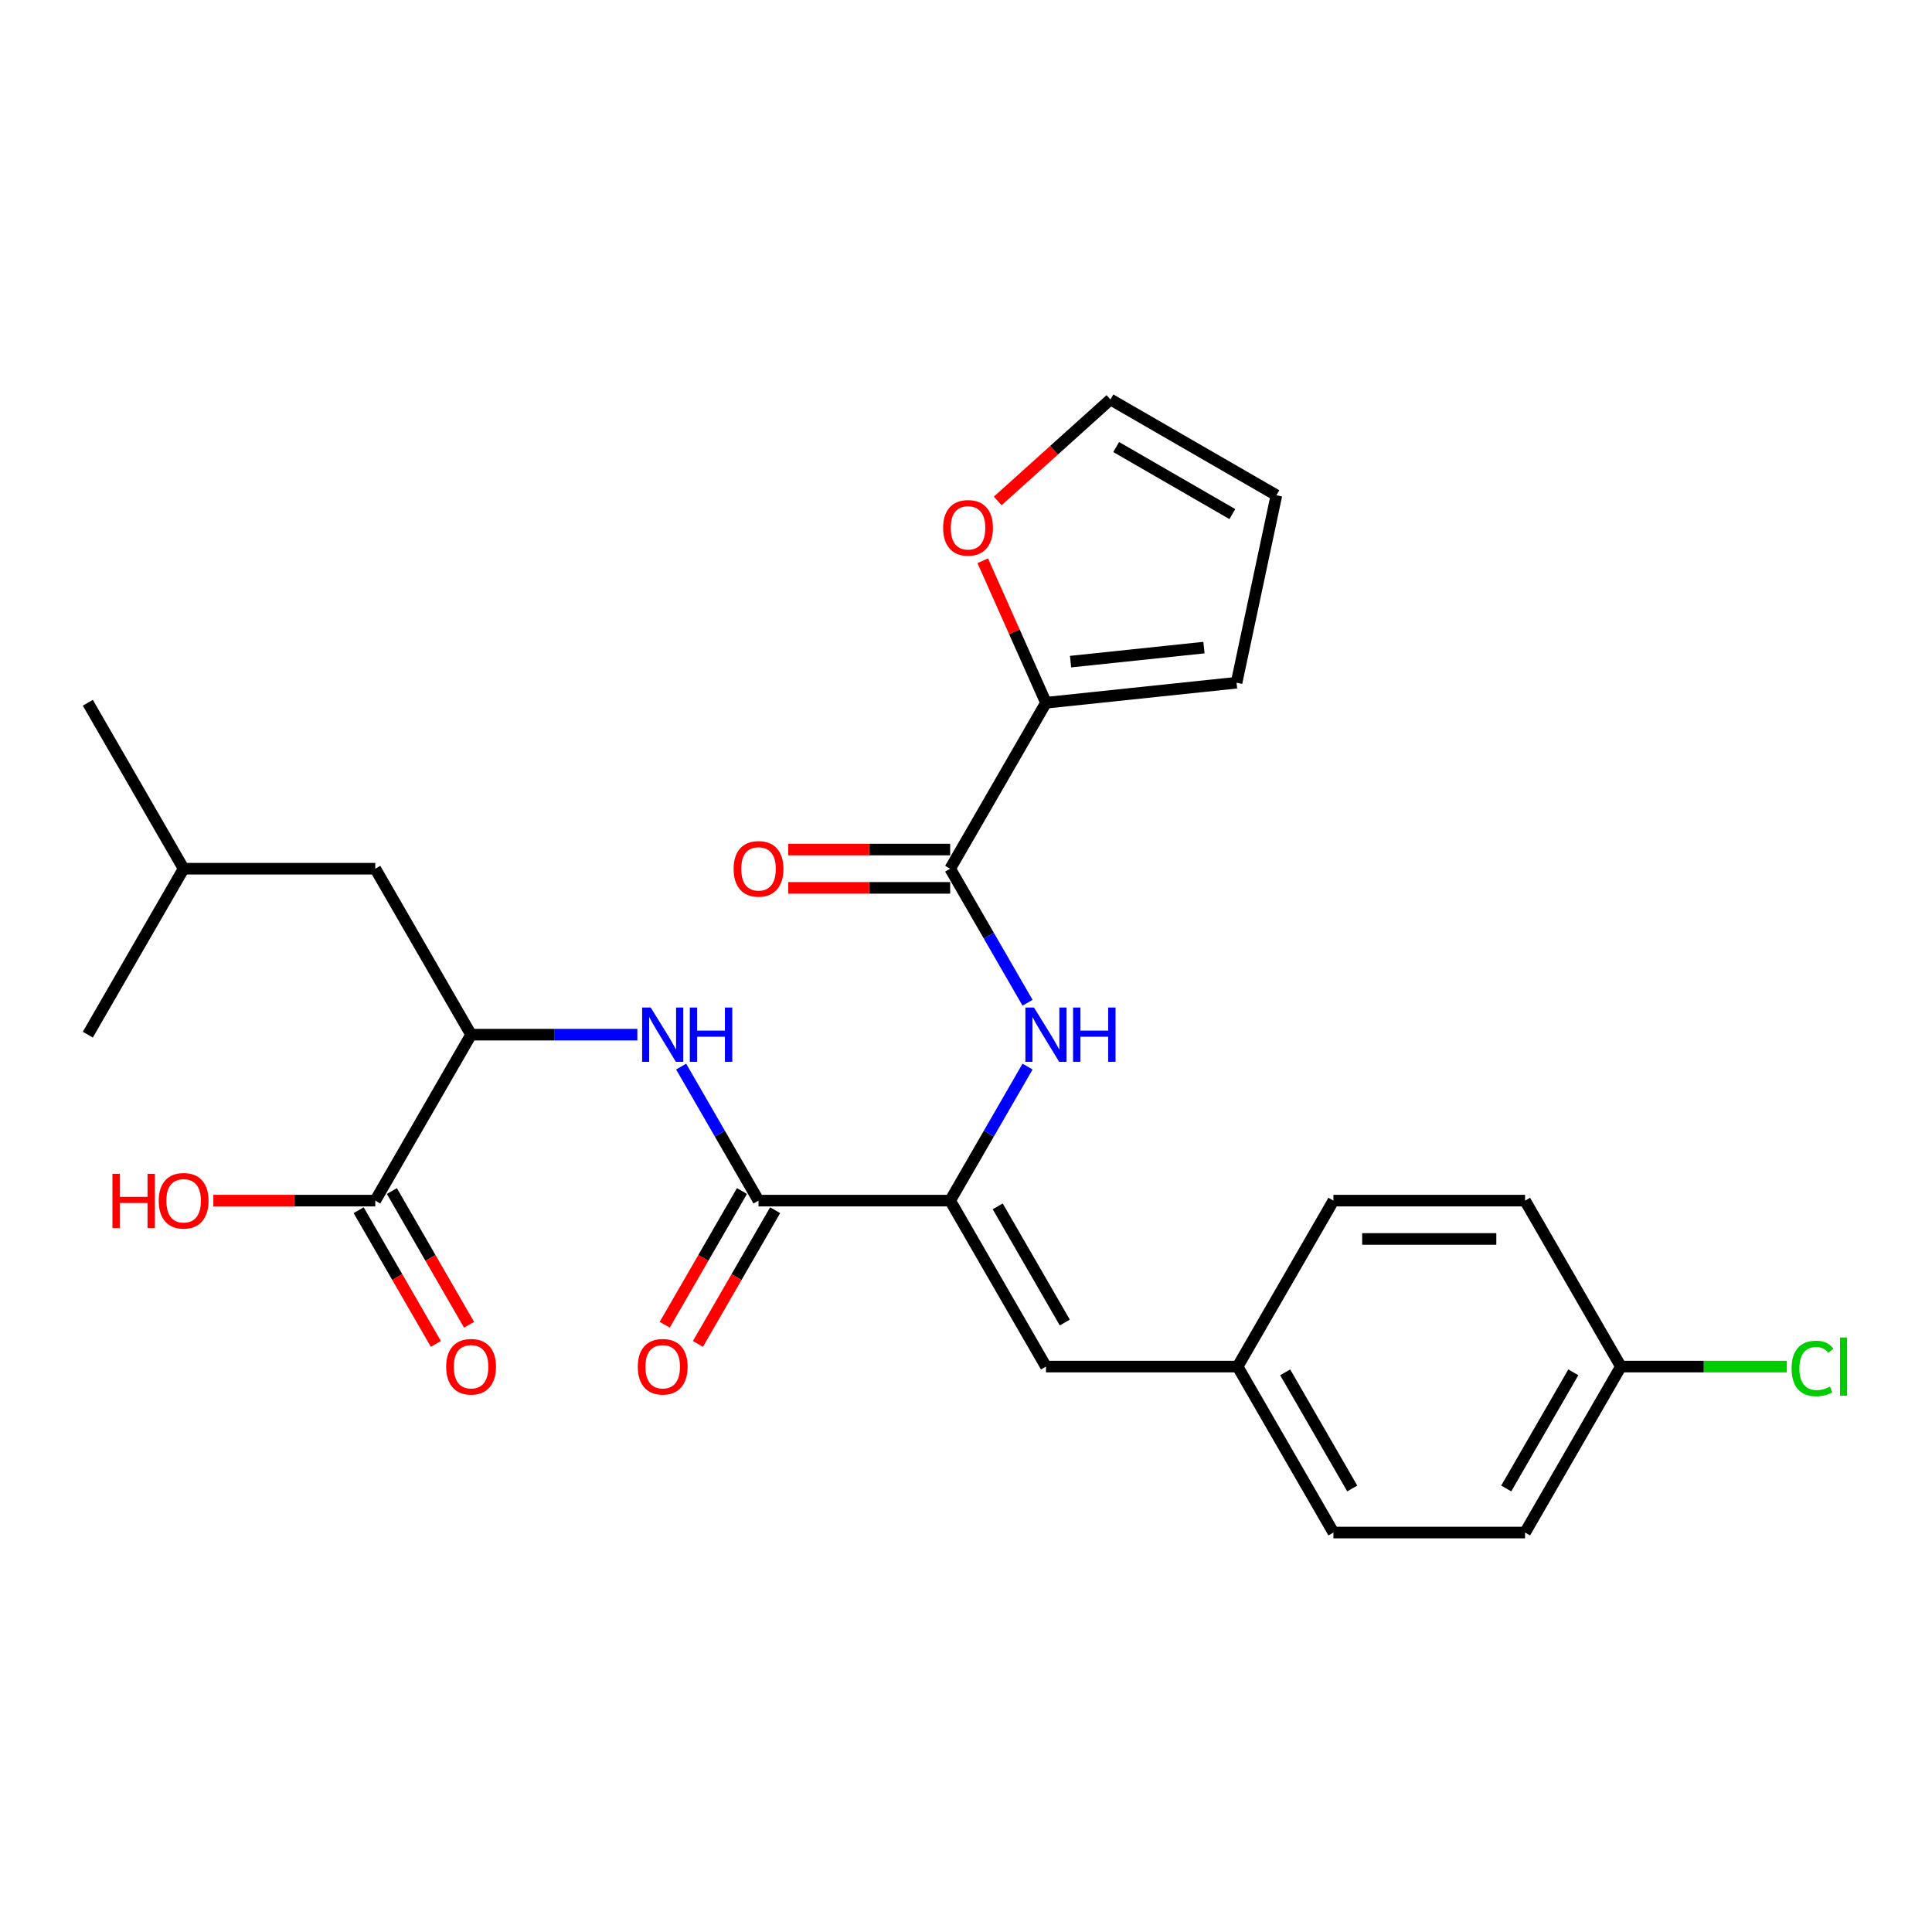 <?xml version='1.0' encoding='iso-8859-1'?>
<svg version='1.1' baseProfile='full'
              xmlns='http://www.w3.org/2000/svg'
                      xmlns:rdkit='http://www.rdkit.org/xml'
                      xmlns:xlink='http://www.w3.org/1999/xlink'
                  xml:space='preserve'
width='1000px' height='1000px' viewBox='0 0 1000 1000'>
<!-- END OF HEADER -->
<rect style='opacity:1.0;fill:#FFFFFF;stroke:none' width='1000' height='1000' x='0' y='0'> </rect>
<path class='bond-0' d='M 491.803,621.441 L 392.614,621.441' style='fill:none;fill-rule:evenodd;stroke:#000000;stroke-width:6px;stroke-linecap:butt;stroke-linejoin:miter;stroke-opacity:1' />
<path class='bond-2' d='M 491.803,621.441 L 511.829,586.754' style='fill:none;fill-rule:evenodd;stroke:#000000;stroke-width:6px;stroke-linecap:butt;stroke-linejoin:miter;stroke-opacity:1' />
<path class='bond-2' d='M 511.829,586.754 L 531.856,552.067' style='fill:none;fill-rule:evenodd;stroke:#0000FF;stroke-width:6px;stroke-linecap:butt;stroke-linejoin:miter;stroke-opacity:1' />
<path class='bond-5' d='M 491.803,621.441 L 541.397,707.341' style='fill:none;fill-rule:evenodd;stroke:#000000;stroke-width:6px;stroke-linecap:butt;stroke-linejoin:miter;stroke-opacity:1' />
<path class='bond-5' d='M 516.422,624.408 L 551.138,684.537' style='fill:none;fill-rule:evenodd;stroke:#000000;stroke-width:6px;stroke-linecap:butt;stroke-linejoin:miter;stroke-opacity:1' />
<path class='bond-3' d='M 392.614,621.441 L 372.587,586.754' style='fill:none;fill-rule:evenodd;stroke:#000000;stroke-width:6px;stroke-linecap:butt;stroke-linejoin:miter;stroke-opacity:1' />
<path class='bond-3' d='M 372.587,586.754 L 352.561,552.067' style='fill:none;fill-rule:evenodd;stroke:#0000FF;stroke-width:6px;stroke-linecap:butt;stroke-linejoin:miter;stroke-opacity:1' />
<path class='bond-9' d='M 384.024,616.482 L 364.043,651.09' style='fill:none;fill-rule:evenodd;stroke:#000000;stroke-width:6px;stroke-linecap:butt;stroke-linejoin:miter;stroke-opacity:1' />
<path class='bond-9' d='M 364.043,651.09 L 344.062,685.698' style='fill:none;fill-rule:evenodd;stroke:#FF0000;stroke-width:6px;stroke-linecap:butt;stroke-linejoin:miter;stroke-opacity:1' />
<path class='bond-9' d='M 401.204,626.401 L 381.223,661.009' style='fill:none;fill-rule:evenodd;stroke:#000000;stroke-width:6px;stroke-linecap:butt;stroke-linejoin:miter;stroke-opacity:1' />
<path class='bond-9' d='M 381.223,661.009 L 361.242,695.617' style='fill:none;fill-rule:evenodd;stroke:#FF0000;stroke-width:6px;stroke-linecap:butt;stroke-linejoin:miter;stroke-opacity:1' />
<path class='bond-1' d='M 491.803,449.642 L 511.829,484.329' style='fill:none;fill-rule:evenodd;stroke:#000000;stroke-width:6px;stroke-linecap:butt;stroke-linejoin:miter;stroke-opacity:1' />
<path class='bond-1' d='M 511.829,484.329 L 531.856,519.017' style='fill:none;fill-rule:evenodd;stroke:#0000FF;stroke-width:6px;stroke-linecap:butt;stroke-linejoin:miter;stroke-opacity:1' />
<path class='bond-4' d='M 491.803,449.642 L 541.397,363.742' style='fill:none;fill-rule:evenodd;stroke:#000000;stroke-width:6px;stroke-linecap:butt;stroke-linejoin:miter;stroke-opacity:1' />
<path class='bond-10' d='M 491.803,439.723 L 449.895,439.723' style='fill:none;fill-rule:evenodd;stroke:#000000;stroke-width:6px;stroke-linecap:butt;stroke-linejoin:miter;stroke-opacity:1' />
<path class='bond-10' d='M 449.895,439.723 L 407.988,439.723' style='fill:none;fill-rule:evenodd;stroke:#FF0000;stroke-width:6px;stroke-linecap:butt;stroke-linejoin:miter;stroke-opacity:1' />
<path class='bond-10' d='M 491.803,459.561 L 449.895,459.561' style='fill:none;fill-rule:evenodd;stroke:#000000;stroke-width:6px;stroke-linecap:butt;stroke-linejoin:miter;stroke-opacity:1' />
<path class='bond-10' d='M 449.895,459.561 L 407.988,459.561' style='fill:none;fill-rule:evenodd;stroke:#FF0000;stroke-width:6px;stroke-linecap:butt;stroke-linejoin:miter;stroke-opacity:1' />
<path class='bond-6' d='M 329.887,535.542 L 286.859,535.542' style='fill:none;fill-rule:evenodd;stroke:#0000FF;stroke-width:6px;stroke-linecap:butt;stroke-linejoin:miter;stroke-opacity:1' />
<path class='bond-6' d='M 286.859,535.542 L 243.831,535.542' style='fill:none;fill-rule:evenodd;stroke:#000000;stroke-width:6px;stroke-linecap:butt;stroke-linejoin:miter;stroke-opacity:1' />
<path class='bond-8' d='M 541.397,363.742 L 525.036,326.996' style='fill:none;fill-rule:evenodd;stroke:#000000;stroke-width:6px;stroke-linecap:butt;stroke-linejoin:miter;stroke-opacity:1' />
<path class='bond-8' d='M 525.036,326.996 L 508.676,290.249' style='fill:none;fill-rule:evenodd;stroke:#FF0000;stroke-width:6px;stroke-linecap:butt;stroke-linejoin:miter;stroke-opacity:1' />
<path class='bond-11' d='M 541.397,363.742 L 640.042,353.374' style='fill:none;fill-rule:evenodd;stroke:#000000;stroke-width:6px;stroke-linecap:butt;stroke-linejoin:miter;stroke-opacity:1' />
<path class='bond-11' d='M 554.12,342.458 L 623.172,335.2' style='fill:none;fill-rule:evenodd;stroke:#000000;stroke-width:6px;stroke-linecap:butt;stroke-linejoin:miter;stroke-opacity:1' />
<path class='bond-16' d='M 541.397,707.341 L 640.585,707.341' style='fill:none;fill-rule:evenodd;stroke:#000000;stroke-width:6px;stroke-linecap:butt;stroke-linejoin:miter;stroke-opacity:1' />
<path class='bond-7' d='M 243.831,535.542 L 194.237,621.441' style='fill:none;fill-rule:evenodd;stroke:#000000;stroke-width:6px;stroke-linecap:butt;stroke-linejoin:miter;stroke-opacity:1' />
<path class='bond-14' d='M 243.831,535.542 L 194.237,449.642' style='fill:none;fill-rule:evenodd;stroke:#000000;stroke-width:6px;stroke-linecap:butt;stroke-linejoin:miter;stroke-opacity:1' />
<path class='bond-12' d='M 185.647,626.401 L 205.628,661.009' style='fill:none;fill-rule:evenodd;stroke:#000000;stroke-width:6px;stroke-linecap:butt;stroke-linejoin:miter;stroke-opacity:1' />
<path class='bond-12' d='M 205.628,661.009 L 225.609,695.617' style='fill:none;fill-rule:evenodd;stroke:#FF0000;stroke-width:6px;stroke-linecap:butt;stroke-linejoin:miter;stroke-opacity:1' />
<path class='bond-12' d='M 202.827,616.482 L 222.808,651.09' style='fill:none;fill-rule:evenodd;stroke:#000000;stroke-width:6px;stroke-linecap:butt;stroke-linejoin:miter;stroke-opacity:1' />
<path class='bond-12' d='M 222.808,651.09 L 242.789,685.698' style='fill:none;fill-rule:evenodd;stroke:#FF0000;stroke-width:6px;stroke-linecap:butt;stroke-linejoin:miter;stroke-opacity:1' />
<path class='bond-17' d='M 194.237,621.441 L 152.33,621.441' style='fill:none;fill-rule:evenodd;stroke:#000000;stroke-width:6px;stroke-linecap:butt;stroke-linejoin:miter;stroke-opacity:1' />
<path class='bond-17' d='M 152.33,621.441 L 110.423,621.441' style='fill:none;fill-rule:evenodd;stroke:#FF0000;stroke-width:6px;stroke-linecap:butt;stroke-linejoin:miter;stroke-opacity:1' />
<path class='bond-13' d='M 516.427,259.286 L 545.596,233.023' style='fill:none;fill-rule:evenodd;stroke:#FF0000;stroke-width:6px;stroke-linecap:butt;stroke-linejoin:miter;stroke-opacity:1' />
<path class='bond-13' d='M 545.596,233.023 L 574.765,206.759' style='fill:none;fill-rule:evenodd;stroke:#000000;stroke-width:6px;stroke-linecap:butt;stroke-linejoin:miter;stroke-opacity:1' />
<path class='bond-15' d='M 640.042,353.374 L 660.664,256.353' style='fill:none;fill-rule:evenodd;stroke:#000000;stroke-width:6px;stroke-linecap:butt;stroke-linejoin:miter;stroke-opacity:1' />
<path class='bond-28' d='M 574.765,206.759 L 660.664,256.353' style='fill:none;fill-rule:evenodd;stroke:#000000;stroke-width:6px;stroke-linecap:butt;stroke-linejoin:miter;stroke-opacity:1' />
<path class='bond-28' d='M 577.731,231.378 L 637.861,266.094' style='fill:none;fill-rule:evenodd;stroke:#000000;stroke-width:6px;stroke-linecap:butt;stroke-linejoin:miter;stroke-opacity:1' />
<path class='bond-24' d='M 194.237,449.642 L 95.049,449.642' style='fill:none;fill-rule:evenodd;stroke:#000000;stroke-width:6px;stroke-linecap:butt;stroke-linejoin:miter;stroke-opacity:1' />
<path class='bond-20' d='M 640.585,707.341 L 690.18,621.441' style='fill:none;fill-rule:evenodd;stroke:#000000;stroke-width:6px;stroke-linecap:butt;stroke-linejoin:miter;stroke-opacity:1' />
<path class='bond-21' d='M 640.585,707.341 L 690.18,793.241' style='fill:none;fill-rule:evenodd;stroke:#000000;stroke-width:6px;stroke-linecap:butt;stroke-linejoin:miter;stroke-opacity:1' />
<path class='bond-21' d='M 665.204,710.307 L 699.92,770.437' style='fill:none;fill-rule:evenodd;stroke:#000000;stroke-width:6px;stroke-linecap:butt;stroke-linejoin:miter;stroke-opacity:1' />
<path class='bond-18' d='M 838.962,707.341 L 789.368,793.241' style='fill:none;fill-rule:evenodd;stroke:#000000;stroke-width:6px;stroke-linecap:butt;stroke-linejoin:miter;stroke-opacity:1' />
<path class='bond-18' d='M 814.343,710.307 L 779.627,770.437' style='fill:none;fill-rule:evenodd;stroke:#000000;stroke-width:6px;stroke-linecap:butt;stroke-linejoin:miter;stroke-opacity:1' />
<path class='bond-19' d='M 838.962,707.341 L 881.901,707.341' style='fill:none;fill-rule:evenodd;stroke:#000000;stroke-width:6px;stroke-linecap:butt;stroke-linejoin:miter;stroke-opacity:1' />
<path class='bond-19' d='M 881.901,707.341 L 924.84,707.341' style='fill:none;fill-rule:evenodd;stroke:#00CC00;stroke-width:6px;stroke-linecap:butt;stroke-linejoin:miter;stroke-opacity:1' />
<path class='bond-27' d='M 838.962,707.341 L 789.368,621.441' style='fill:none;fill-rule:evenodd;stroke:#000000;stroke-width:6px;stroke-linecap:butt;stroke-linejoin:miter;stroke-opacity:1' />
<path class='bond-22' d='M 690.18,621.441 L 789.368,621.441' style='fill:none;fill-rule:evenodd;stroke:#000000;stroke-width:6px;stroke-linecap:butt;stroke-linejoin:miter;stroke-opacity:1' />
<path class='bond-22' d='M 705.058,641.279 L 774.49,641.279' style='fill:none;fill-rule:evenodd;stroke:#000000;stroke-width:6px;stroke-linecap:butt;stroke-linejoin:miter;stroke-opacity:1' />
<path class='bond-23' d='M 690.18,793.241 L 789.368,793.241' style='fill:none;fill-rule:evenodd;stroke:#000000;stroke-width:6px;stroke-linecap:butt;stroke-linejoin:miter;stroke-opacity:1' />
<path class='bond-25' d='M 95.049,449.642 L 45.455,363.742' style='fill:none;fill-rule:evenodd;stroke:#000000;stroke-width:6px;stroke-linecap:butt;stroke-linejoin:miter;stroke-opacity:1' />
<path class='bond-26' d='M 95.049,449.642 L 45.455,535.542' style='fill:none;fill-rule:evenodd;stroke:#000000;stroke-width:6px;stroke-linecap:butt;stroke-linejoin:miter;stroke-opacity:1' />
<path  class='atom-3' d='M 535.188 521.497
L 544.392 536.375
Q 545.305 537.843, 546.773 540.501
Q 548.241 543.159, 548.32 543.318
L 548.32 521.497
L 552.05 521.497
L 552.05 549.587
L 548.201 549.587
L 538.322 533.32
Q 537.171 531.415, 535.941 529.233
Q 534.751 527.051, 534.394 526.377
L 534.394 549.587
L 530.744 549.587
L 530.744 521.497
L 535.188 521.497
' fill='#0000FF'/>
<path  class='atom-3' d='M 555.422 521.497
L 559.231 521.497
L 559.231 533.439
L 573.593 533.439
L 573.593 521.497
L 577.402 521.497
L 577.402 549.587
L 573.593 549.587
L 573.593 536.613
L 559.231 536.613
L 559.231 549.587
L 555.422 549.587
L 555.422 521.497
' fill='#0000FF'/>
<path  class='atom-4' d='M 336.811 521.497
L 346.015 536.375
Q 346.928 537.843, 348.396 540.501
Q 349.864 543.159, 349.943 543.318
L 349.943 521.497
L 353.673 521.497
L 353.673 549.587
L 349.824 549.587
L 339.945 533.32
Q 338.795 531.415, 337.565 529.233
Q 336.374 527.051, 336.017 526.377
L 336.017 549.587
L 332.367 549.587
L 332.367 521.497
L 336.811 521.497
' fill='#0000FF'/>
<path  class='atom-4' d='M 357.045 521.497
L 360.854 521.497
L 360.854 533.439
L 375.217 533.439
L 375.217 521.497
L 379.025 521.497
L 379.025 549.587
L 375.217 549.587
L 375.217 536.613
L 360.854 536.613
L 360.854 549.587
L 357.045 549.587
L 357.045 521.497
' fill='#0000FF'/>
<path  class='atom-9' d='M 488.159 273.208
Q 488.159 266.464, 491.492 262.694
Q 494.824 258.925, 501.053 258.925
Q 507.282 258.925, 510.615 262.694
Q 513.948 266.464, 513.948 273.208
Q 513.948 280.033, 510.575 283.921
Q 507.203 287.769, 501.053 287.769
Q 494.864 287.769, 491.492 283.921
Q 488.159 280.072, 488.159 273.208
M 501.053 284.595
Q 505.338 284.595, 507.639 281.739
Q 509.98 278.842, 509.98 273.208
Q 509.98 267.694, 507.639 264.916
Q 505.338 262.099, 501.053 262.099
Q 496.768 262.099, 494.427 264.877
Q 492.126 267.654, 492.126 273.208
Q 492.126 278.882, 494.427 281.739
Q 496.768 284.595, 501.053 284.595
' fill='#FF0000'/>
<path  class='atom-10' d='M 330.125 707.421
Q 330.125 700.676, 333.458 696.907
Q 336.791 693.137, 343.02 693.137
Q 349.249 693.137, 352.582 696.907
Q 355.914 700.676, 355.914 707.421
Q 355.914 714.245, 352.542 718.133
Q 349.17 721.981, 343.02 721.981
Q 336.831 721.981, 333.458 718.133
Q 330.125 714.284, 330.125 707.421
M 343.02 718.807
Q 347.305 718.807, 349.606 715.951
Q 351.947 713.054, 351.947 707.421
Q 351.947 701.906, 349.606 699.128
Q 347.305 696.311, 343.02 696.311
Q 338.735 696.311, 336.394 699.089
Q 334.093 701.866, 334.093 707.421
Q 334.093 713.094, 336.394 715.951
Q 338.735 718.807, 343.02 718.807
' fill='#FF0000'/>
<path  class='atom-11' d='M 379.72 449.721
Q 379.72 442.977, 383.052 439.207
Q 386.385 435.438, 392.614 435.438
Q 398.843 435.438, 402.176 439.207
Q 405.509 442.977, 405.509 449.721
Q 405.509 456.546, 402.136 460.434
Q 398.764 464.282, 392.614 464.282
Q 386.425 464.282, 383.052 460.434
Q 379.72 456.585, 379.72 449.721
M 392.614 461.108
Q 396.899 461.108, 399.2 458.252
Q 401.541 455.355, 401.541 449.721
Q 401.541 444.206, 399.2 441.429
Q 396.899 438.612, 392.614 438.612
Q 388.329 438.612, 385.988 441.39
Q 383.687 444.167, 383.687 449.721
Q 383.687 455.395, 385.988 458.252
Q 388.329 461.108, 392.614 461.108
' fill='#FF0000'/>
<path  class='atom-13' d='M 230.937 707.421
Q 230.937 700.676, 234.27 696.907
Q 237.602 693.137, 243.831 693.137
Q 250.061 693.137, 253.393 696.907
Q 256.726 700.676, 256.726 707.421
Q 256.726 714.245, 253.354 718.133
Q 249.981 721.981, 243.831 721.981
Q 237.642 721.981, 234.27 718.133
Q 230.937 714.284, 230.937 707.421
M 243.831 718.807
Q 248.116 718.807, 250.418 715.951
Q 252.758 713.054, 252.758 707.421
Q 252.758 701.906, 250.418 699.128
Q 248.116 696.311, 243.831 696.311
Q 239.547 696.311, 237.206 699.089
Q 234.905 701.866, 234.905 707.421
Q 234.905 713.094, 237.206 715.951
Q 239.547 718.807, 243.831 718.807
' fill='#FF0000'/>
<path  class='atom-18' d='M 58.19 607.555
L 61.999 607.555
L 61.999 619.497
L 76.362 619.497
L 76.362 607.555
L 80.171 607.555
L 80.171 635.645
L 76.362 635.645
L 76.362 622.671
L 61.999 622.671
L 61.999 635.645
L 58.19 635.645
L 58.19 607.555
' fill='#FF0000'/>
<path  class='atom-18' d='M 82.154 621.521
Q 82.154 614.776, 85.487 611.007
Q 88.82 607.238, 95.049 607.238
Q 101.278 607.238, 104.611 611.007
Q 107.943 614.776, 107.943 621.521
Q 107.943 628.345, 104.571 632.233
Q 101.198 636.082, 95.049 636.082
Q 88.859 636.082, 85.487 632.233
Q 82.154 628.385, 82.154 621.521
M 95.049 632.908
Q 99.334 632.908, 101.635 630.051
Q 103.976 627.155, 103.976 621.521
Q 103.976 616.006, 101.635 613.229
Q 99.334 610.412, 95.049 610.412
Q 90.764 610.412, 88.423 613.189
Q 86.122 615.966, 86.122 621.521
Q 86.122 627.194, 88.423 630.051
Q 90.764 632.908, 95.049 632.908
' fill='#FF0000'/>
<path  class='atom-20' d='M 927.319 708.313
Q 927.319 701.33, 930.573 697.68
Q 933.866 693.99, 940.095 693.99
Q 945.887 693.99, 948.982 698.077
L 946.364 700.219
Q 944.102 697.244, 940.095 697.244
Q 935.85 697.244, 933.588 700.1
Q 931.366 702.917, 931.366 708.313
Q 931.366 713.868, 933.667 716.724
Q 936.008 719.581, 940.531 719.581
Q 943.626 719.581, 947.236 717.716
L 948.347 720.692
Q 946.879 721.644, 944.657 722.2
Q 942.436 722.755, 939.976 722.755
Q 933.866 722.755, 930.573 719.026
Q 927.319 715.296, 927.319 708.313
' fill='#00CC00'/>
<path  class='atom-20' d='M 952.394 692.284
L 956.044 692.284
L 956.044 722.398
L 952.394 722.398
L 952.394 692.284
' fill='#00CC00'/>
</svg>
